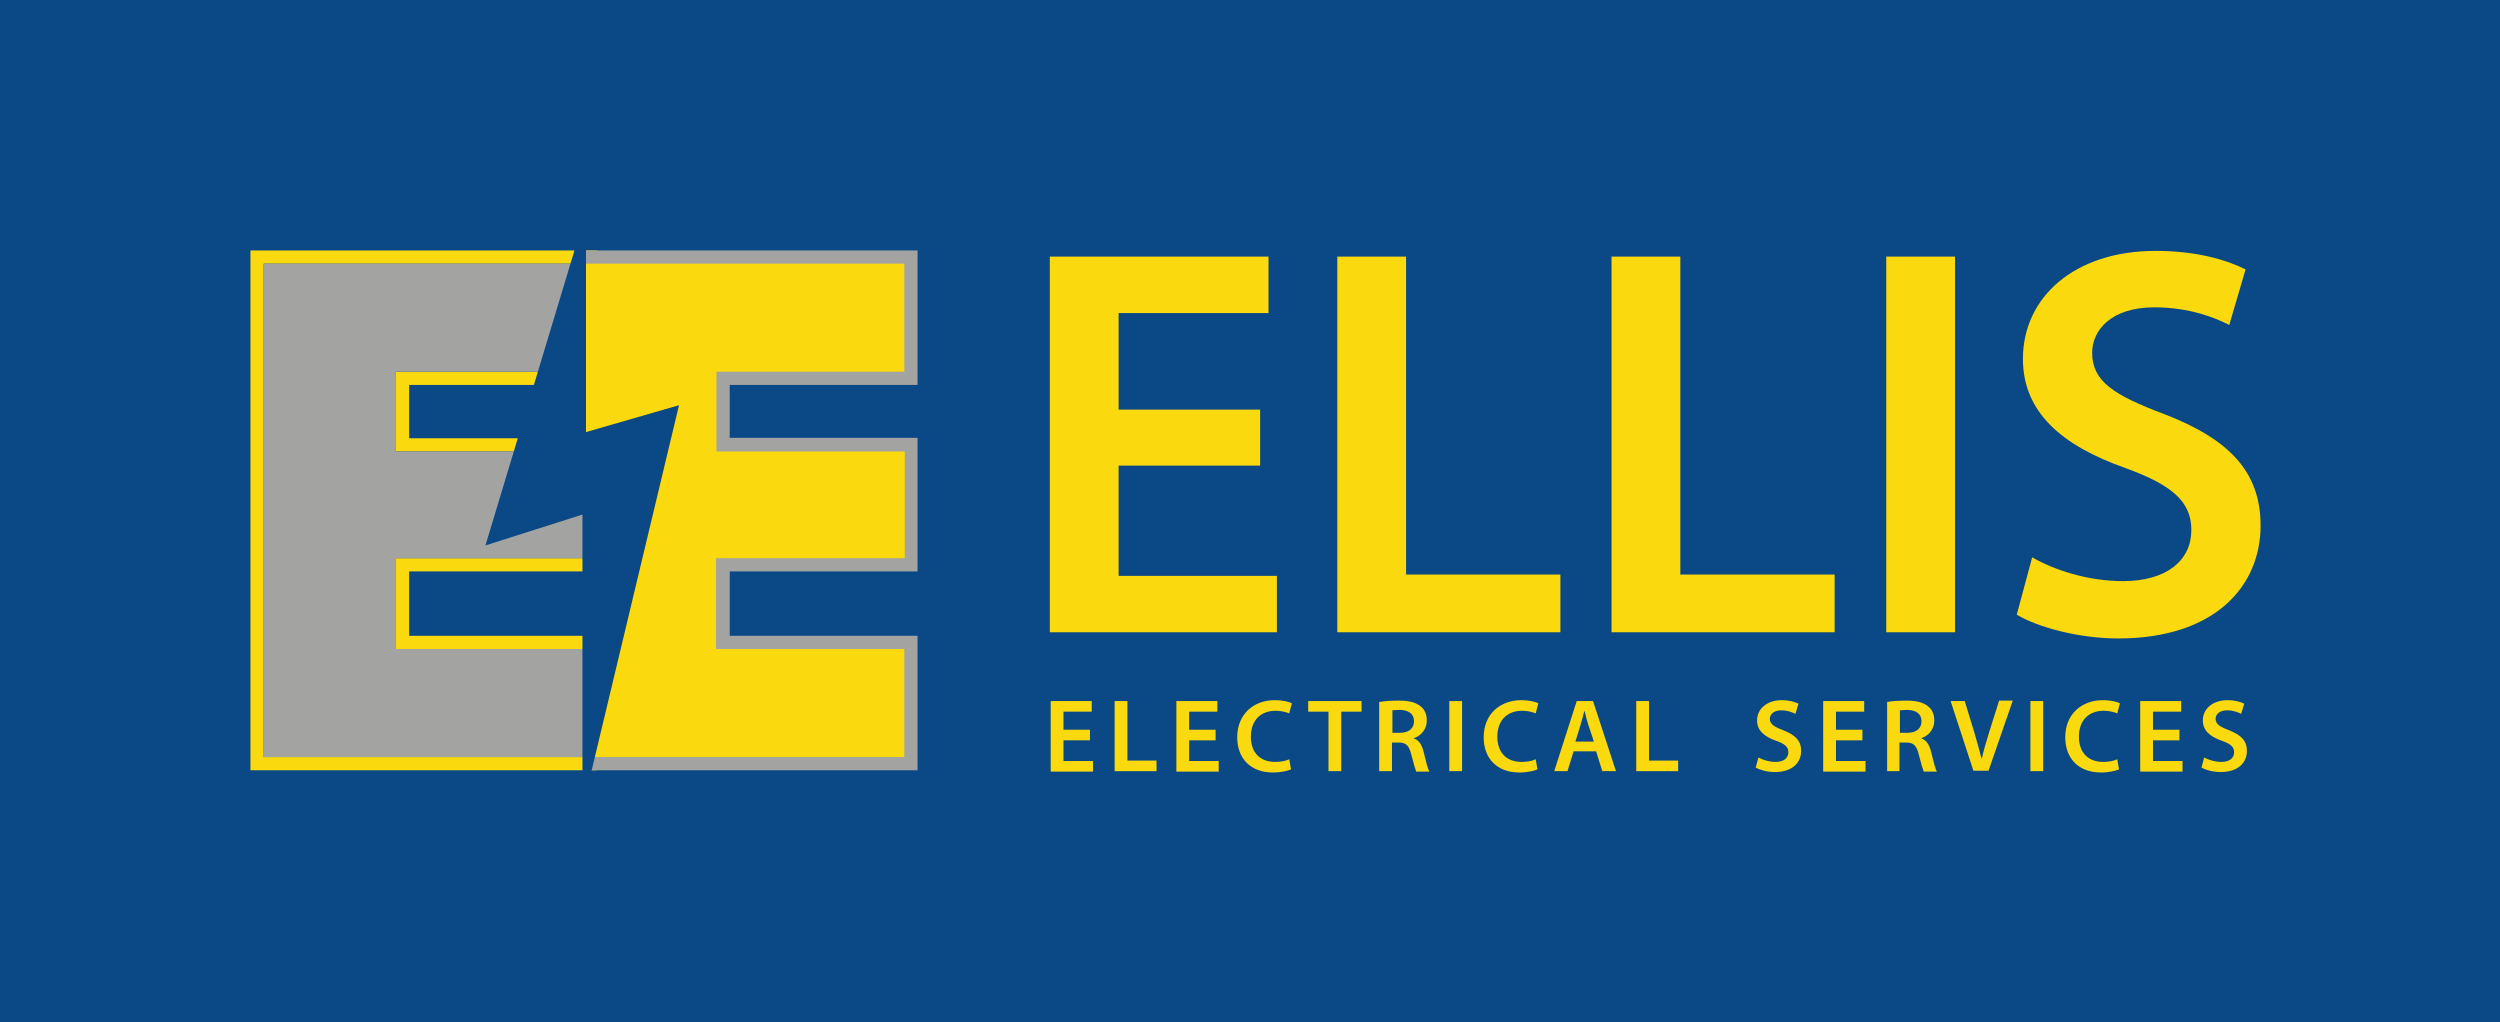 <?xml version="1.0" encoding="utf-8"?>
<!-- Generator: Adobe Illustrator 27.4.0, SVG Export Plug-In . SVG Version: 6.00 Build 0)  -->
<svg version="1.1" id="Layer_1" xmlns="http://www.w3.org/2000/svg" xmlns:xlink="http://www.w3.org/1999/xlink" x="0px" y="0px"
	 viewBox="0 0 567 231.8" style="enable-background:new 0 0 567 231.8;" xml:space="preserve">
<style type="text/css">
	.st0{fill:#0A4986;}
	.st1{fill:#FBD90F;}
	.st2{fill:#A3A3A1;}
</style>
<rect class="st0" width="567" height="231.8"/>
<g>
	<g>
		<path class="st1" d="M285.8,105.6h-32.1v25h35.9v12.8h-51.5V58.2h49.6V71h-34v21.9h32.1V105.6z"/>
		<path class="st1" d="M303.3,58.2h15.6v72.1h35v13.1h-50.6V58.2z"/>
		<path class="st1" d="M365.5,58.2h15.6v72.1h35v13.1h-50.6V58.2z"/>
		<path class="st1" d="M443.4,58.2v85.2h-15.6V58.2H443.4z"/>
		<path class="st1" d="M460.9,126.4c5,2.9,12.7,5.4,20.6,5.4c9.9,0,15.5-4.7,15.5-11.6c0-6.4-4.3-10.2-15.1-14.1
			c-14.1-5-23.1-12.5-23.1-24.7c0-14,11.7-24.5,30.1-24.5c9.2,0,16,2,20.4,4.2l-3.7,12.6c-3.1-1.6-9-4-17-4
			c-9.9,0-14.1,5.3-14.1,10.3c0,6.5,4.9,9.6,16.3,13.9c14.8,5.7,21.9,13.1,21.9,25.3c0,13.7-10.3,25.6-32.3,25.6
			c-9,0-18.4-2.6-23-5.4L460.9,126.4z"/>
		<path class="st1" d="M247.2,167.9h-6v4.7h6.7v2.4h-9.6V159h9.3v2.4h-6.4v4.1h6V167.9z"/>
		<path class="st1" d="M252.8,159h2.9v13.5h6.6v2.4h-9.5V159z"/>
		<path class="st1" d="M275.7,167.9h-6v4.7h6.7v2.4h-9.6V159h9.3v2.4h-6.4v4.1h6V167.9z"/>
		<path class="st1" d="M292.8,174.5c-0.7,0.3-2.2,0.7-4.1,0.7c-5.1,0-8.1-3.2-8.1-8c0-5.2,3.7-8.4,8.5-8.4c1.9,0,3.3,0.4,3.9,0.7
			l-0.6,2.3c-0.7-0.3-1.8-0.6-3.1-0.6c-3.2,0-5.6,2-5.6,5.9c0,3.5,2,5.7,5.5,5.7c1.2,0,2.4-0.2,3.2-0.6L292.8,174.5z"/>
		<path class="st1" d="M301.2,161.4h-4.5V159h12.1v2.4h-4.6v13.5h-2.9V161.4z"/>
		<path class="st1" d="M312.9,159.2c1.1-0.2,2.7-0.3,4.4-0.3c2.3,0,3.8,0.4,4.9,1.3c0.9,0.7,1.4,1.8,1.4,3.2c0,2.1-1.4,3.5-2.9,4
			v0.1c1.2,0.4,1.8,1.5,2.2,3.1c0.5,2,0.9,3.8,1.3,4.4h-3c-0.2-0.5-0.6-1.8-1.1-3.8c-0.5-2.1-1.2-2.8-2.9-2.8h-1.5v6.5h-2.9V159.2z
			 M315.8,166.2h1.7c2,0,3.2-1,3.2-2.6c0-1.7-1.2-2.5-3.1-2.6c-0.9,0-1.5,0.1-1.8,0.1V166.2z"/>
		<path class="st1" d="M331.6,159v15.9h-2.9V159H331.6z"/>
		<path class="st1" d="M348.7,174.5c-0.7,0.3-2.2,0.7-4.1,0.7c-5.1,0-8.1-3.2-8.1-8c0-5.2,3.7-8.4,8.5-8.4c1.9,0,3.3,0.4,3.9,0.7
			l-0.6,2.3c-0.7-0.3-1.8-0.6-3.1-0.6c-3.2,0-5.6,2-5.6,5.9c0,3.5,2,5.7,5.5,5.7c1.2,0,2.4-0.2,3.2-0.6L348.7,174.5z"/>
		<path class="st1" d="M356.9,170.4l-1.4,4.5h-3l5.1-15.9h3.7l5.2,15.9h-3.1l-1.4-4.5H356.9z M361.5,168.2l-1.3-3.9
			c-0.3-1-0.6-2.1-0.8-3h-0.1c-0.2,0.9-0.5,2-0.8,3l-1.2,3.9H361.5z"/>
		<path class="st1" d="M371.1,159h2.9v13.5h6.6v2.4h-9.5V159z"/>
		<path class="st1" d="M398.8,171.8c0.9,0.5,2.4,1,3.9,1c1.9,0,2.9-0.9,2.9-2.2c0-1.2-0.8-1.9-2.8-2.6c-2.6-0.9-4.3-2.3-4.3-4.6
			c0-2.6,2.2-4.6,5.6-4.6c1.7,0,3,0.4,3.8,0.8l-0.7,2.3c-0.6-0.3-1.7-0.8-3.2-0.8c-1.8,0-2.6,1-2.6,1.9c0,1.2,0.9,1.8,3,2.6
			c2.8,1.1,4.1,2.4,4.1,4.7c0,2.6-1.9,4.8-6,4.8c-1.7,0-3.4-0.5-4.3-1L398.8,171.8z"/>
		<path class="st1" d="M422.4,167.9h-6v4.7h6.7v2.4h-9.6V159h9.3v2.4h-6.4v4.1h6V167.9z"/>
		<path class="st1" d="M428,159.2c1.1-0.2,2.7-0.3,4.4-0.3c2.3,0,3.8,0.4,4.9,1.3c0.9,0.7,1.4,1.8,1.4,3.2c0,2.1-1.4,3.5-2.9,4v0.1
			c1.2,0.4,1.8,1.5,2.2,3.1c0.5,2,0.9,3.8,1.3,4.4h-3c-0.2-0.5-0.6-1.8-1.1-3.8c-0.5-2.1-1.2-2.8-2.9-2.8h-1.5v6.5H428V159.2z
			 M430.9,166.2h1.7c2,0,3.2-1,3.2-2.6c0-1.7-1.2-2.5-3.1-2.6c-0.9,0-1.5,0.1-1.8,0.1V166.2z"/>
		<path class="st1" d="M447.6,174.9l-5.2-15.9h3.2l2.2,7.2c0.6,2,1.1,3.9,1.6,5.8h0.1c0.4-1.9,1-3.8,1.6-5.8l2.3-7.3h3.1l-5.5,15.9
			H447.6z"/>
		<path class="st1" d="M463.4,159v15.9h-2.9V159H463.4z"/>
		<path class="st1" d="M480.6,174.5c-0.7,0.3-2.2,0.7-4.1,0.7c-5.1,0-8.1-3.2-8.1-8c0-5.2,3.7-8.4,8.5-8.4c1.9,0,3.3,0.4,3.9,0.7
			l-0.6,2.3c-0.7-0.3-1.8-0.6-3.1-0.6c-3.2,0-5.6,2-5.6,5.9c0,3.5,2,5.7,5.5,5.7c1.2,0,2.4-0.2,3.2-0.6L480.6,174.5z"/>
		<path class="st1" d="M494.3,167.9h-6v4.7h6.7v2.4h-9.6V159h9.3v2.4h-6.4v4.1h6V167.9z"/>
		<path class="st1" d="M499.9,171.8c0.9,0.5,2.4,1,3.9,1c1.9,0,2.9-0.9,2.9-2.2c0-1.2-0.8-1.9-2.8-2.6c-2.6-0.9-4.3-2.3-4.3-4.6
			c0-2.6,2.2-4.6,5.6-4.6c1.7,0,3,0.4,3.8,0.8l-0.7,2.3c-0.6-0.3-1.7-0.8-3.2-0.8c-1.8,0-2.6,1-2.6,1.9c0,1.2,0.9,1.8,3,2.6
			c2.8,1.1,4.1,2.4,4.1,4.7c0,2.6-1.9,4.8-6,4.8c-1.7,0-3.4-0.5-4.3-1L499.9,171.8z"/>
	</g>
	<g>
		<g>
			<g>
				<g>
					<g>
						<g>
							<g>
								<g>
									<path class="st1" d="M132.4,59.8v24.5H89.8v18.1h42.7v24.2H89.8v20.6h42.7v24.5H59.8V59.8H132.4 M135.4,56.8h-3H59.8h-3v3
										v111.9v3h3h72.6h3v-3v-24.5v-3h-3H92.8v-14.6h39.7h3v-3v-24.2v-3h-3H92.8V87.3h39.6h3v-3V59.8V56.8L135.4,56.8z"/>
								</g>
							</g>
						</g>
					</g>
				</g>
			</g>
		</g>
		<polygon class="st2" points="132.5,174.7 205.1,174.7 208.1,174.7 208.1,171.7 208.1,147.2 208.1,144.2 205.1,144.2 165.5,144.2 
			165.5,129.6 205.1,129.6 208.1,129.6 208.1,126.6 208.1,102.3 208.1,99.3 205.1,99.3 165.5,99.3 165.5,87.3 205.1,87.3 
			208.1,87.3 208.1,84.3 208.1,59.8 208.1,56.8 208.1,56.8 205.1,56.8 132.5,56.8 		"/>
		<g>
			<g>
				<g>
					<g>
						<g>
							<g>
								<g>
									<path class="st1" d="M205.1,126.6h-42.7v20.6h42.7v24.5h-72.6V59.8h72.6v24.5h-42.6v18.1h42.7V126.6z"/>
								</g>
							</g>
						</g>
					</g>
				</g>
			</g>
		</g>
		<g>
			<g>
				<g>
					<g>
						<g>
							<g>
								<path class="st2" d="M132.5,126.6H89.8v20.6h42.7v24.5H59.8V59.8h72.6v24.5H89.8v18.1h42.7V126.6z"/>
							</g>
						</g>
					</g>
				</g>
			</g>
		</g>
		<polygon class="st0" points="132.1,179.6 132.1,116.7 110.1,123.7 132.1,50.8 132.9,51 132.9,98 154,91.9 133,179.7 		"/>
		<polygon class="st0" points="132.4,179.4 132.4,116.3 110.5,123.3 132.3,51.2 132.6,51.2 132.6,98.4 153.6,92.3 132.7,179.4 		"/>
	</g>
</g>
</svg>
